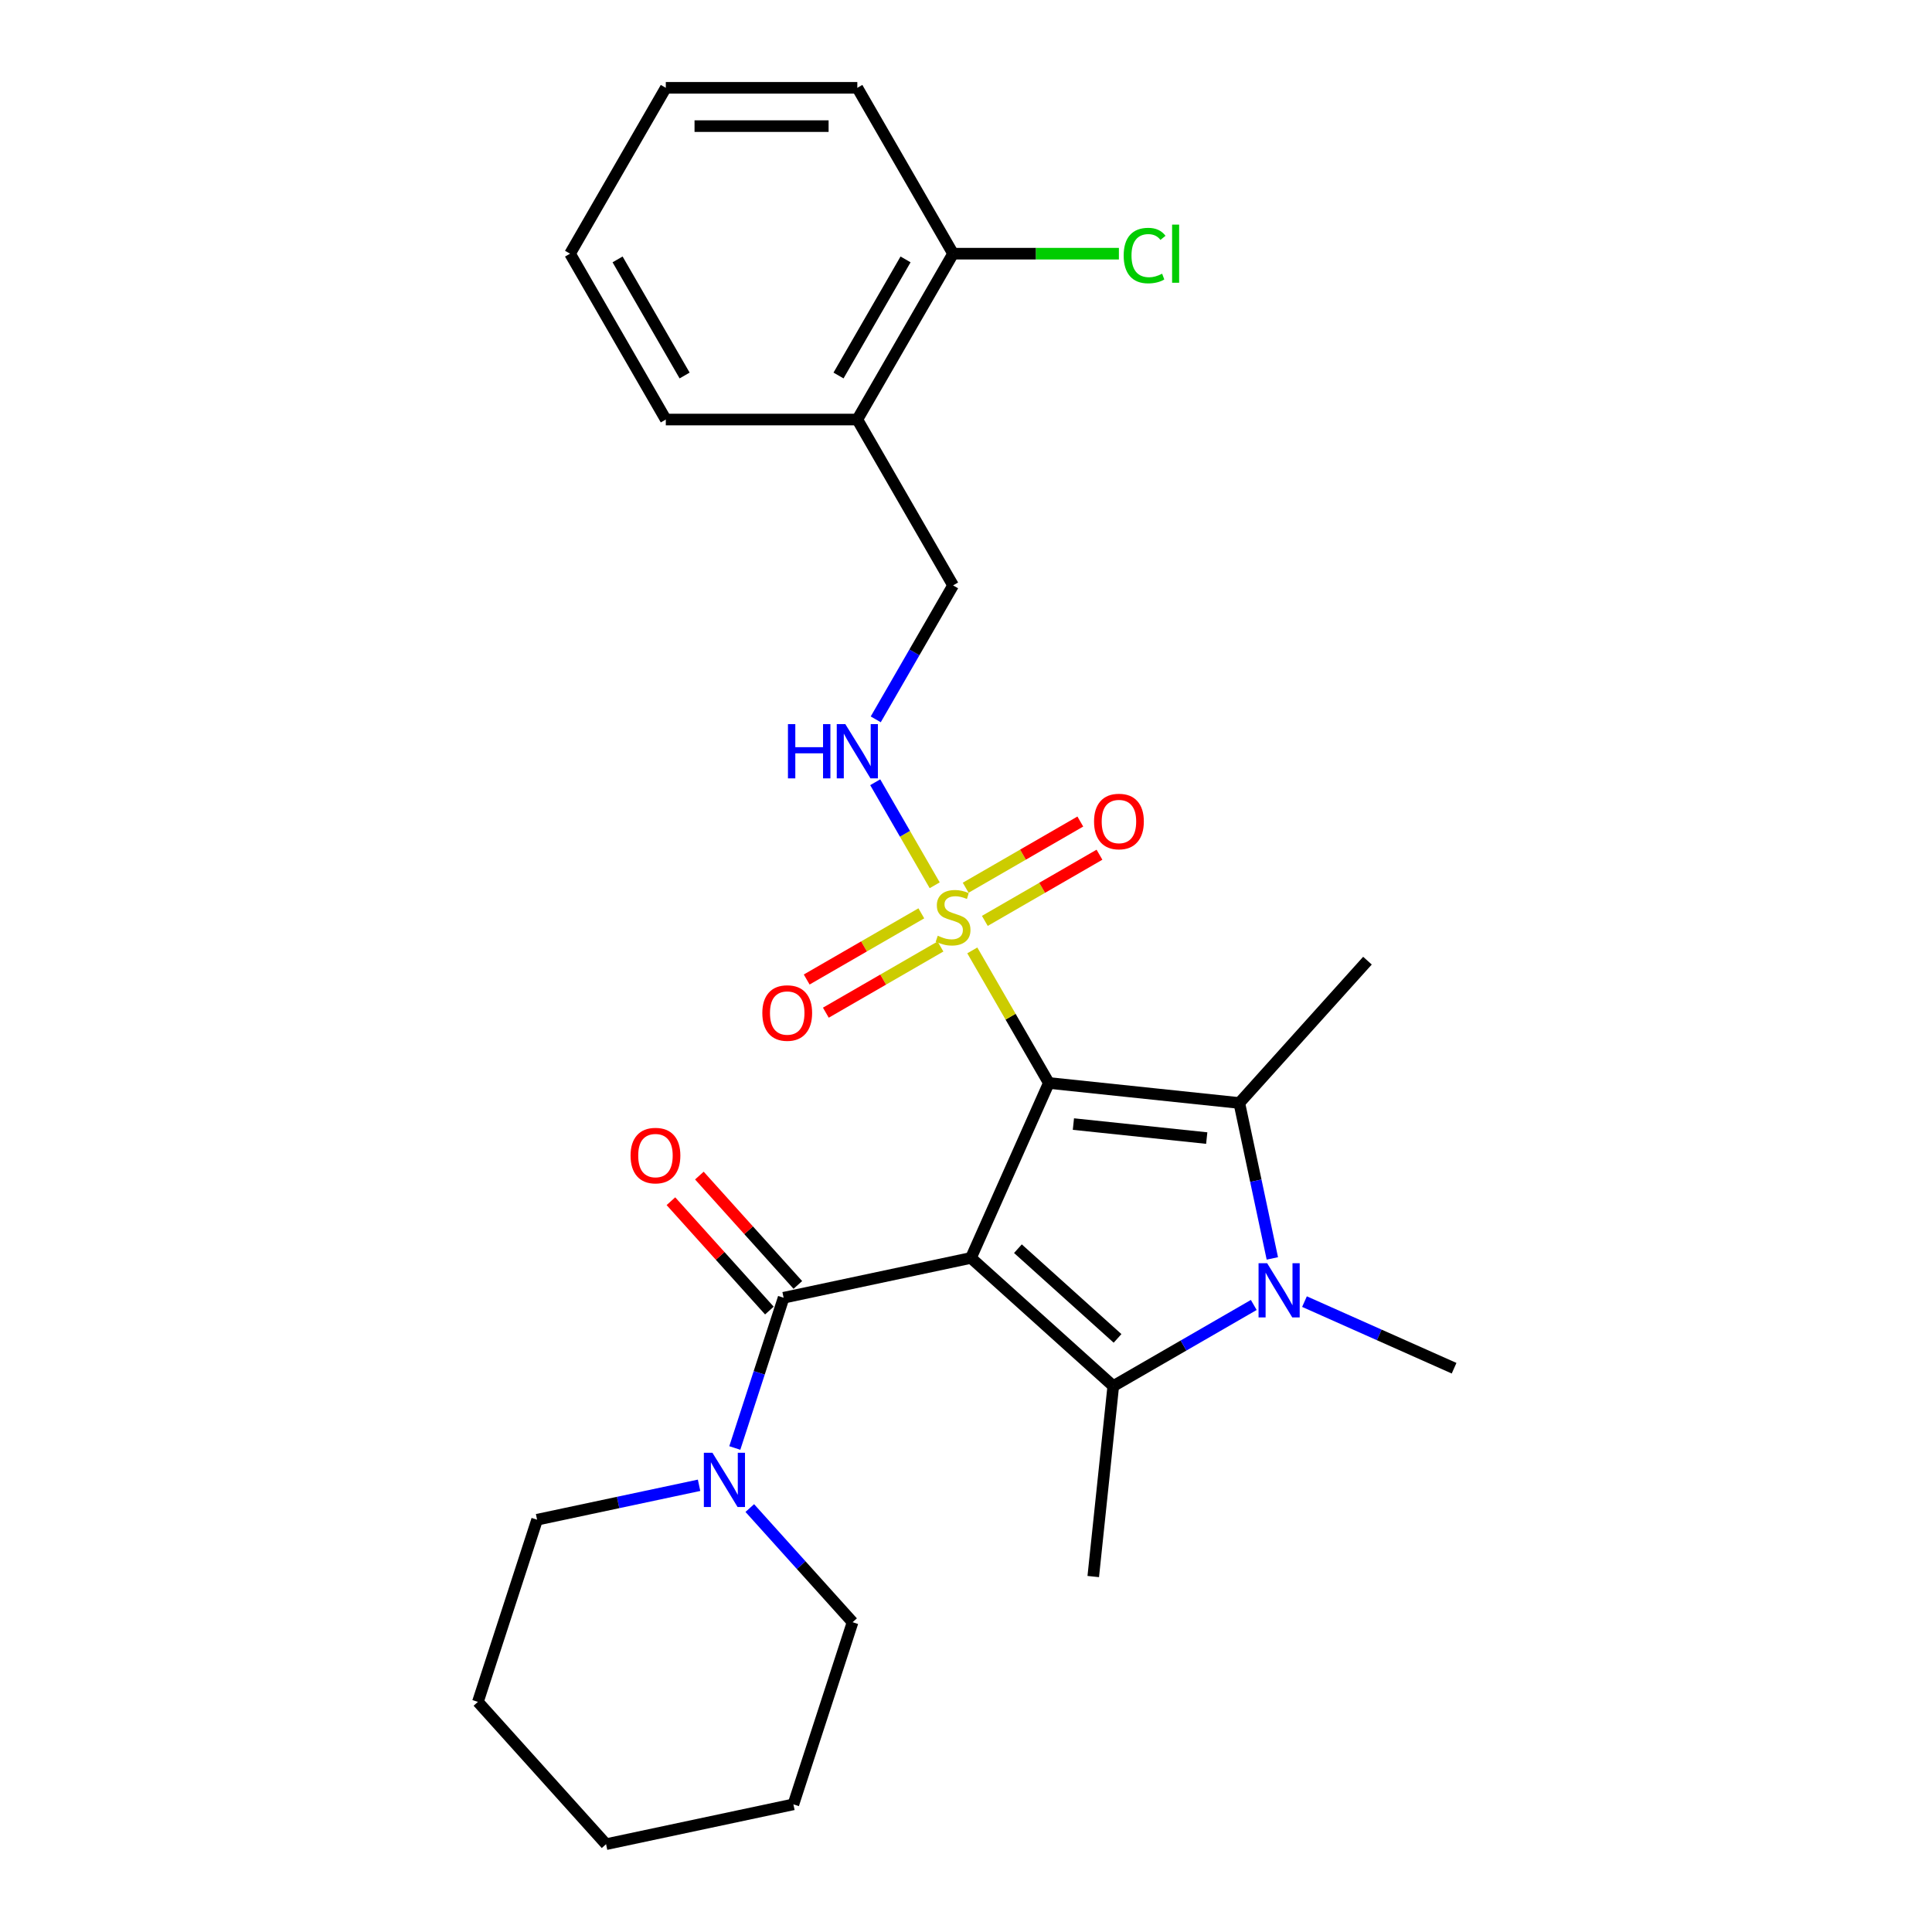 <?xml version='1.0' encoding='iso-8859-1'?>
<svg version='1.1' baseProfile='full'
              xmlns='http://www.w3.org/2000/svg'
                      xmlns:rdkit='http://www.rdkit.org/xml'
                      xmlns:xlink='http://www.w3.org/1999/xlink'
                  xml:space='preserve'
width='1000px' height='1000px' viewBox='0 0 1000 1000'>
<!-- END OF HEADER -->
<rect style='opacity:1.0;fill:#FFFFFF;stroke:none' width='1000' height='1000' x='0' y='0'> </rect>
<path class='bond-0' d='M 542.878,560.544 L 502.558,651.103' style='fill:none;fill-rule:evenodd;stroke:#000000;stroke-width:6px;stroke-linecap:butt;stroke-linejoin:miter;stroke-opacity:1' />
<path class='bond-1' d='M 542.878,560.544 L 523.069,526.235' style='fill:none;fill-rule:evenodd;stroke:#000000;stroke-width:6px;stroke-linecap:butt;stroke-linejoin:miter;stroke-opacity:1' />
<path class='bond-1' d='M 523.069,526.235 L 503.26,491.925' style='fill:none;fill-rule:evenodd;stroke:#CCCC00;stroke-width:6px;stroke-linecap:butt;stroke-linejoin:miter;stroke-opacity:1' />
<path class='bond-2' d='M 542.878,560.544 L 641.464,570.906' style='fill:none;fill-rule:evenodd;stroke:#000000;stroke-width:6px;stroke-linecap:butt;stroke-linejoin:miter;stroke-opacity:1' />
<path class='bond-2' d='M 555.593,581.816 L 624.603,589.069' style='fill:none;fill-rule:evenodd;stroke:#000000;stroke-width:6px;stroke-linecap:butt;stroke-linejoin:miter;stroke-opacity:1' />
<path class='bond-3' d='M 502.558,651.103 L 576.225,717.434' style='fill:none;fill-rule:evenodd;stroke:#000000;stroke-width:6px;stroke-linecap:butt;stroke-linejoin:miter;stroke-opacity:1' />
<path class='bond-3' d='M 526.874,646.319 L 578.441,692.751' style='fill:none;fill-rule:evenodd;stroke:#000000;stroke-width:6px;stroke-linecap:butt;stroke-linejoin:miter;stroke-opacity:1' />
<path class='bond-5' d='M 502.558,651.103 L 405.595,671.713' style='fill:none;fill-rule:evenodd;stroke:#000000;stroke-width:6px;stroke-linecap:butt;stroke-linejoin:miter;stroke-opacity:1' />
<path class='bond-7' d='M 483.801,458.221 L 468.405,431.554' style='fill:none;fill-rule:evenodd;stroke:#CCCC00;stroke-width:6px;stroke-linecap:butt;stroke-linejoin:miter;stroke-opacity:1' />
<path class='bond-7' d='M 468.405,431.554 L 453.009,404.887' style='fill:none;fill-rule:evenodd;stroke:#0000FF;stroke-width:6px;stroke-linecap:butt;stroke-linejoin:miter;stroke-opacity:1' />
<path class='bond-8' d='M 509.749,476.653 L 539.416,459.525' style='fill:none;fill-rule:evenodd;stroke:#CCCC00;stroke-width:6px;stroke-linecap:butt;stroke-linejoin:miter;stroke-opacity:1' />
<path class='bond-8' d='M 539.416,459.525 L 569.084,442.396' style='fill:none;fill-rule:evenodd;stroke:#FF0000;stroke-width:6px;stroke-linecap:butt;stroke-linejoin:miter;stroke-opacity:1' />
<path class='bond-8' d='M 499.836,459.484 L 529.504,442.355' style='fill:none;fill-rule:evenodd;stroke:#CCCC00;stroke-width:6px;stroke-linecap:butt;stroke-linejoin:miter;stroke-opacity:1' />
<path class='bond-8' d='M 529.504,442.355 L 559.171,425.226' style='fill:none;fill-rule:evenodd;stroke:#FF0000;stroke-width:6px;stroke-linecap:butt;stroke-linejoin:miter;stroke-opacity:1' />
<path class='bond-9' d='M 476.877,472.739 L 447.21,489.867' style='fill:none;fill-rule:evenodd;stroke:#CCCC00;stroke-width:6px;stroke-linecap:butt;stroke-linejoin:miter;stroke-opacity:1' />
<path class='bond-9' d='M 447.21,489.867 L 417.542,506.996' style='fill:none;fill-rule:evenodd;stroke:#FF0000;stroke-width:6px;stroke-linecap:butt;stroke-linejoin:miter;stroke-opacity:1' />
<path class='bond-9' d='M 486.79,489.908 L 457.123,507.037' style='fill:none;fill-rule:evenodd;stroke:#CCCC00;stroke-width:6px;stroke-linecap:butt;stroke-linejoin:miter;stroke-opacity:1' />
<path class='bond-9' d='M 457.123,507.037 L 427.455,524.166' style='fill:none;fill-rule:evenodd;stroke:#FF0000;stroke-width:6px;stroke-linecap:butt;stroke-linejoin:miter;stroke-opacity:1' />
<path class='bond-4' d='M 641.464,570.906 L 650.014,611.13' style='fill:none;fill-rule:evenodd;stroke:#000000;stroke-width:6px;stroke-linecap:butt;stroke-linejoin:miter;stroke-opacity:1' />
<path class='bond-4' d='M 650.014,611.13 L 658.563,651.354' style='fill:none;fill-rule:evenodd;stroke:#0000FF;stroke-width:6px;stroke-linecap:butt;stroke-linejoin:miter;stroke-opacity:1' />
<path class='bond-16' d='M 641.464,570.906 L 707.794,497.239' style='fill:none;fill-rule:evenodd;stroke:#000000;stroke-width:6px;stroke-linecap:butt;stroke-linejoin:miter;stroke-opacity:1' />
<path class='bond-15' d='M 576.225,717.434 L 565.864,816.02' style='fill:none;fill-rule:evenodd;stroke:#000000;stroke-width:6px;stroke-linecap:butt;stroke-linejoin:miter;stroke-opacity:1' />
<path class='bond-27' d='M 576.225,717.434 L 612.587,696.44' style='fill:none;fill-rule:evenodd;stroke:#000000;stroke-width:6px;stroke-linecap:butt;stroke-linejoin:miter;stroke-opacity:1' />
<path class='bond-27' d='M 612.587,696.44 L 648.949,675.447' style='fill:none;fill-rule:evenodd;stroke:#0000FF;stroke-width:6px;stroke-linecap:butt;stroke-linejoin:miter;stroke-opacity:1' />
<path class='bond-14' d='M 675.198,673.713 L 713.916,690.951' style='fill:none;fill-rule:evenodd;stroke:#0000FF;stroke-width:6px;stroke-linecap:butt;stroke-linejoin:miter;stroke-opacity:1' />
<path class='bond-14' d='M 713.916,690.951 L 752.633,708.188' style='fill:none;fill-rule:evenodd;stroke:#000000;stroke-width:6px;stroke-linecap:butt;stroke-linejoin:miter;stroke-opacity:1' />
<path class='bond-6' d='M 405.595,671.713 L 392.962,710.595' style='fill:none;fill-rule:evenodd;stroke:#000000;stroke-width:6px;stroke-linecap:butt;stroke-linejoin:miter;stroke-opacity:1' />
<path class='bond-6' d='M 392.962,710.595 L 380.329,749.476' style='fill:none;fill-rule:evenodd;stroke:#0000FF;stroke-width:6px;stroke-linecap:butt;stroke-linejoin:miter;stroke-opacity:1' />
<path class='bond-11' d='M 412.962,665.08 L 387.479,636.779' style='fill:none;fill-rule:evenodd;stroke:#000000;stroke-width:6px;stroke-linecap:butt;stroke-linejoin:miter;stroke-opacity:1' />
<path class='bond-11' d='M 387.479,636.779 L 361.997,608.478' style='fill:none;fill-rule:evenodd;stroke:#FF0000;stroke-width:6px;stroke-linecap:butt;stroke-linejoin:miter;stroke-opacity:1' />
<path class='bond-11' d='M 398.229,678.346 L 372.746,650.045' style='fill:none;fill-rule:evenodd;stroke:#000000;stroke-width:6px;stroke-linecap:butt;stroke-linejoin:miter;stroke-opacity:1' />
<path class='bond-11' d='M 372.746,650.045 L 347.263,621.744' style='fill:none;fill-rule:evenodd;stroke:#FF0000;stroke-width:6px;stroke-linecap:butt;stroke-linejoin:miter;stroke-opacity:1' />
<path class='bond-18' d='M 361.838,768.78 L 319.919,777.691' style='fill:none;fill-rule:evenodd;stroke:#0000FF;stroke-width:6px;stroke-linecap:butt;stroke-linejoin:miter;stroke-opacity:1' />
<path class='bond-18' d='M 319.919,777.691 L 278,786.601' style='fill:none;fill-rule:evenodd;stroke:#000000;stroke-width:6px;stroke-linecap:butt;stroke-linejoin:miter;stroke-opacity:1' />
<path class='bond-19' d='M 388.087,780.567 L 414.69,810.113' style='fill:none;fill-rule:evenodd;stroke:#0000FF;stroke-width:6px;stroke-linecap:butt;stroke-linejoin:miter;stroke-opacity:1' />
<path class='bond-19' d='M 414.69,810.113 L 441.293,839.658' style='fill:none;fill-rule:evenodd;stroke:#000000;stroke-width:6px;stroke-linecap:butt;stroke-linejoin:miter;stroke-opacity:1' />
<path class='bond-12' d='M 453.283,372.333 L 473.298,337.666' style='fill:none;fill-rule:evenodd;stroke:#0000FF;stroke-width:6px;stroke-linecap:butt;stroke-linejoin:miter;stroke-opacity:1' />
<path class='bond-12' d='M 473.298,337.666 L 493.313,302.999' style='fill:none;fill-rule:evenodd;stroke:#000000;stroke-width:6px;stroke-linecap:butt;stroke-linejoin:miter;stroke-opacity:1' />
<path class='bond-10' d='M 443.749,217.151 L 493.313,302.999' style='fill:none;fill-rule:evenodd;stroke:#000000;stroke-width:6px;stroke-linecap:butt;stroke-linejoin:miter;stroke-opacity:1' />
<path class='bond-13' d='M 443.749,217.151 L 493.313,131.303' style='fill:none;fill-rule:evenodd;stroke:#000000;stroke-width:6px;stroke-linecap:butt;stroke-linejoin:miter;stroke-opacity:1' />
<path class='bond-13' d='M 434.014,194.361 L 468.709,134.267' style='fill:none;fill-rule:evenodd;stroke:#000000;stroke-width:6px;stroke-linecap:butt;stroke-linejoin:miter;stroke-opacity:1' />
<path class='bond-20' d='M 443.749,217.151 L 344.619,217.151' style='fill:none;fill-rule:evenodd;stroke:#000000;stroke-width:6px;stroke-linecap:butt;stroke-linejoin:miter;stroke-opacity:1' />
<path class='bond-17' d='M 493.313,131.303 L 536.226,131.303' style='fill:none;fill-rule:evenodd;stroke:#000000;stroke-width:6px;stroke-linecap:butt;stroke-linejoin:miter;stroke-opacity:1' />
<path class='bond-17' d='M 536.226,131.303 L 579.139,131.303' style='fill:none;fill-rule:evenodd;stroke:#00CC00;stroke-width:6px;stroke-linecap:butt;stroke-linejoin:miter;stroke-opacity:1' />
<path class='bond-21' d='M 493.313,131.303 L 443.749,45.455' style='fill:none;fill-rule:evenodd;stroke:#000000;stroke-width:6px;stroke-linecap:butt;stroke-linejoin:miter;stroke-opacity:1' />
<path class='bond-22' d='M 278,786.601 L 247.367,880.878' style='fill:none;fill-rule:evenodd;stroke:#000000;stroke-width:6px;stroke-linecap:butt;stroke-linejoin:miter;stroke-opacity:1' />
<path class='bond-23' d='M 441.293,839.658 L 410.66,933.935' style='fill:none;fill-rule:evenodd;stroke:#000000;stroke-width:6px;stroke-linecap:butt;stroke-linejoin:miter;stroke-opacity:1' />
<path class='bond-24' d='M 344.619,217.151 L 295.055,131.303' style='fill:none;fill-rule:evenodd;stroke:#000000;stroke-width:6px;stroke-linecap:butt;stroke-linejoin:miter;stroke-opacity:1' />
<path class='bond-24' d='M 354.354,194.361 L 319.659,134.267' style='fill:none;fill-rule:evenodd;stroke:#000000;stroke-width:6px;stroke-linecap:butt;stroke-linejoin:miter;stroke-opacity:1' />
<path class='bond-29' d='M 443.749,45.455 L 344.619,45.455' style='fill:none;fill-rule:evenodd;stroke:#000000;stroke-width:6px;stroke-linecap:butt;stroke-linejoin:miter;stroke-opacity:1' />
<path class='bond-29' d='M 428.879,65.28 L 359.489,65.28' style='fill:none;fill-rule:evenodd;stroke:#000000;stroke-width:6px;stroke-linecap:butt;stroke-linejoin:miter;stroke-opacity:1' />
<path class='bond-28' d='M 247.367,880.878 L 313.698,954.545' style='fill:none;fill-rule:evenodd;stroke:#000000;stroke-width:6px;stroke-linecap:butt;stroke-linejoin:miter;stroke-opacity:1' />
<path class='bond-26' d='M 410.66,933.935 L 313.698,954.545' style='fill:none;fill-rule:evenodd;stroke:#000000;stroke-width:6px;stroke-linecap:butt;stroke-linejoin:miter;stroke-opacity:1' />
<path class='bond-25' d='M 295.055,131.303 L 344.619,45.455' style='fill:none;fill-rule:evenodd;stroke:#000000;stroke-width:6px;stroke-linecap:butt;stroke-linejoin:miter;stroke-opacity:1' />
<path  class='atom-2' d='M 485.383 484.331
Q 485.7 484.45, 487.008 485.005
Q 488.317 485.561, 489.744 485.917
Q 491.212 486.235, 492.639 486.235
Q 495.296 486.235, 496.842 484.966
Q 498.388 483.657, 498.388 481.397
Q 498.388 479.851, 497.595 478.899
Q 496.842 477.947, 495.653 477.432
Q 494.463 476.917, 492.48 476.322
Q 489.982 475.568, 488.476 474.855
Q 487.008 474.141, 485.938 472.634
Q 484.907 471.127, 484.907 468.59
Q 484.907 465.061, 487.286 462.88
Q 489.705 460.699, 494.463 460.699
Q 497.714 460.699, 501.402 462.245
L 500.49 465.299
Q 497.12 463.911, 494.582 463.911
Q 491.846 463.911, 490.339 465.061
Q 488.832 466.171, 488.872 468.114
Q 488.872 469.621, 489.625 470.533
Q 490.419 471.445, 491.529 471.96
Q 492.679 472.476, 494.582 473.07
Q 497.12 473.863, 498.626 474.656
Q 500.133 475.449, 501.204 477.075
Q 502.314 478.661, 502.314 481.397
Q 502.314 485.283, 499.697 487.385
Q 497.12 489.446, 492.798 489.446
Q 490.3 489.446, 488.396 488.891
Q 486.533 488.376, 484.312 487.464
L 485.383 484.331
' fill='#CCCC00'/>
<path  class='atom-5' d='M 655.868 653.832
L 665.067 668.702
Q 665.979 670.169, 667.447 672.825
Q 668.914 675.482, 668.993 675.641
L 668.993 653.832
L 672.72 653.832
L 672.72 681.906
L 668.874 681.906
L 659.001 665.649
Q 657.851 663.745, 656.622 661.564
Q 655.432 659.384, 655.075 658.71
L 655.075 681.906
L 651.427 681.906
L 651.427 653.832
L 655.868 653.832
' fill='#0000FF'/>
<path  class='atom-7' d='M 368.757 751.954
L 377.956 766.823
Q 378.868 768.291, 380.336 770.947
Q 381.803 773.604, 381.882 773.762
L 381.882 751.954
L 385.609 751.954
L 385.609 780.027
L 381.763 780.027
L 371.89 763.77
Q 370.74 761.867, 369.511 759.686
Q 368.321 757.505, 367.964 756.831
L 367.964 780.027
L 364.316 780.027
L 364.316 751.954
L 368.757 751.954
' fill='#0000FF'/>
<path  class='atom-8' d='M 407.844 374.811
L 411.651 374.811
L 411.651 386.746
L 426.004 386.746
L 426.004 374.811
L 429.811 374.811
L 429.811 402.884
L 426.004 402.884
L 426.004 389.918
L 411.651 389.918
L 411.651 402.884
L 407.844 402.884
L 407.844 374.811
' fill='#0000FF'/>
<path  class='atom-8' d='M 437.543 374.811
L 446.742 389.68
Q 447.654 391.148, 449.121 393.804
Q 450.588 396.461, 450.668 396.619
L 450.668 374.811
L 454.395 374.811
L 454.395 402.884
L 450.549 402.884
L 440.676 386.627
Q 439.526 384.724, 438.296 382.543
Q 437.107 380.362, 436.75 379.688
L 436.75 402.884
L 433.102 402.884
L 433.102 374.811
L 437.543 374.811
' fill='#0000FF'/>
<path  class='atom-9' d='M 566.275 425.211
Q 566.275 418.47, 569.605 414.703
Q 572.936 410.936, 579.161 410.936
Q 585.387 410.936, 588.717 414.703
Q 592.048 418.47, 592.048 425.211
Q 592.048 432.031, 588.678 435.917
Q 585.307 439.763, 579.161 439.763
Q 572.976 439.763, 569.605 435.917
Q 566.275 432.071, 566.275 425.211
M 579.161 436.591
Q 583.444 436.591, 585.744 433.736
Q 588.083 430.841, 588.083 425.211
Q 588.083 419.699, 585.744 416.924
Q 583.444 414.108, 579.161 414.108
Q 574.879 414.108, 572.54 416.884
Q 570.24 419.66, 570.24 425.211
Q 570.24 430.881, 572.54 433.736
Q 574.879 436.591, 579.161 436.591
' fill='#FF0000'/>
<path  class='atom-10' d='M 394.578 524.34
Q 394.578 517.599, 397.909 513.832
Q 401.239 510.065, 407.465 510.065
Q 413.69 510.065, 417.021 513.832
Q 420.352 517.599, 420.352 524.34
Q 420.352 531.16, 416.981 535.046
Q 413.611 538.892, 407.465 538.892
Q 401.279 538.892, 397.909 535.046
Q 394.578 531.2, 394.578 524.34
M 407.465 535.72
Q 411.747 535.72, 414.047 532.865
Q 416.386 529.97, 416.386 524.34
Q 416.386 518.828, 414.047 516.053
Q 411.747 513.237, 407.465 513.237
Q 403.182 513.237, 400.843 516.013
Q 398.543 518.789, 398.543 524.34
Q 398.543 530.01, 400.843 532.865
Q 403.182 535.72, 407.465 535.72
' fill='#FF0000'/>
<path  class='atom-12' d='M 326.378 598.125
Q 326.378 591.385, 329.709 587.618
Q 333.04 583.851, 339.265 583.851
Q 345.49 583.851, 348.821 587.618
Q 352.152 591.385, 352.152 598.125
Q 352.152 604.945, 348.781 608.831
Q 345.411 612.678, 339.265 612.678
Q 333.079 612.678, 329.709 608.831
Q 326.378 604.985, 326.378 598.125
M 339.265 609.505
Q 343.547 609.505, 345.847 606.651
Q 348.187 603.756, 348.187 598.125
Q 348.187 592.614, 345.847 589.838
Q 343.547 587.023, 339.265 587.023
Q 334.983 587.023, 332.643 589.799
Q 330.343 592.574, 330.343 598.125
Q 330.343 603.796, 332.643 606.651
Q 334.983 609.505, 339.265 609.505
' fill='#FF0000'/>
<path  class='atom-18' d='M 581.617 132.274
Q 581.617 125.296, 584.869 121.648
Q 588.16 117.96, 594.385 117.96
Q 600.174 117.96, 603.267 122.044
L 600.65 124.185
Q 598.39 121.212, 594.385 121.212
Q 590.142 121.212, 587.882 124.066
Q 585.662 126.882, 585.662 132.274
Q 585.662 137.826, 587.962 140.68
Q 590.301 143.535, 594.821 143.535
Q 597.914 143.535, 601.522 141.672
L 602.633 144.646
Q 601.166 145.597, 598.945 146.152
Q 596.725 146.708, 594.266 146.708
Q 588.16 146.708, 584.869 142.98
Q 581.617 139.253, 581.617 132.274
' fill='#00CC00'/>
<path  class='atom-18' d='M 606.677 116.255
L 610.325 116.255
L 610.325 146.351
L 606.677 146.351
L 606.677 116.255
' fill='#00CC00'/>
</svg>
